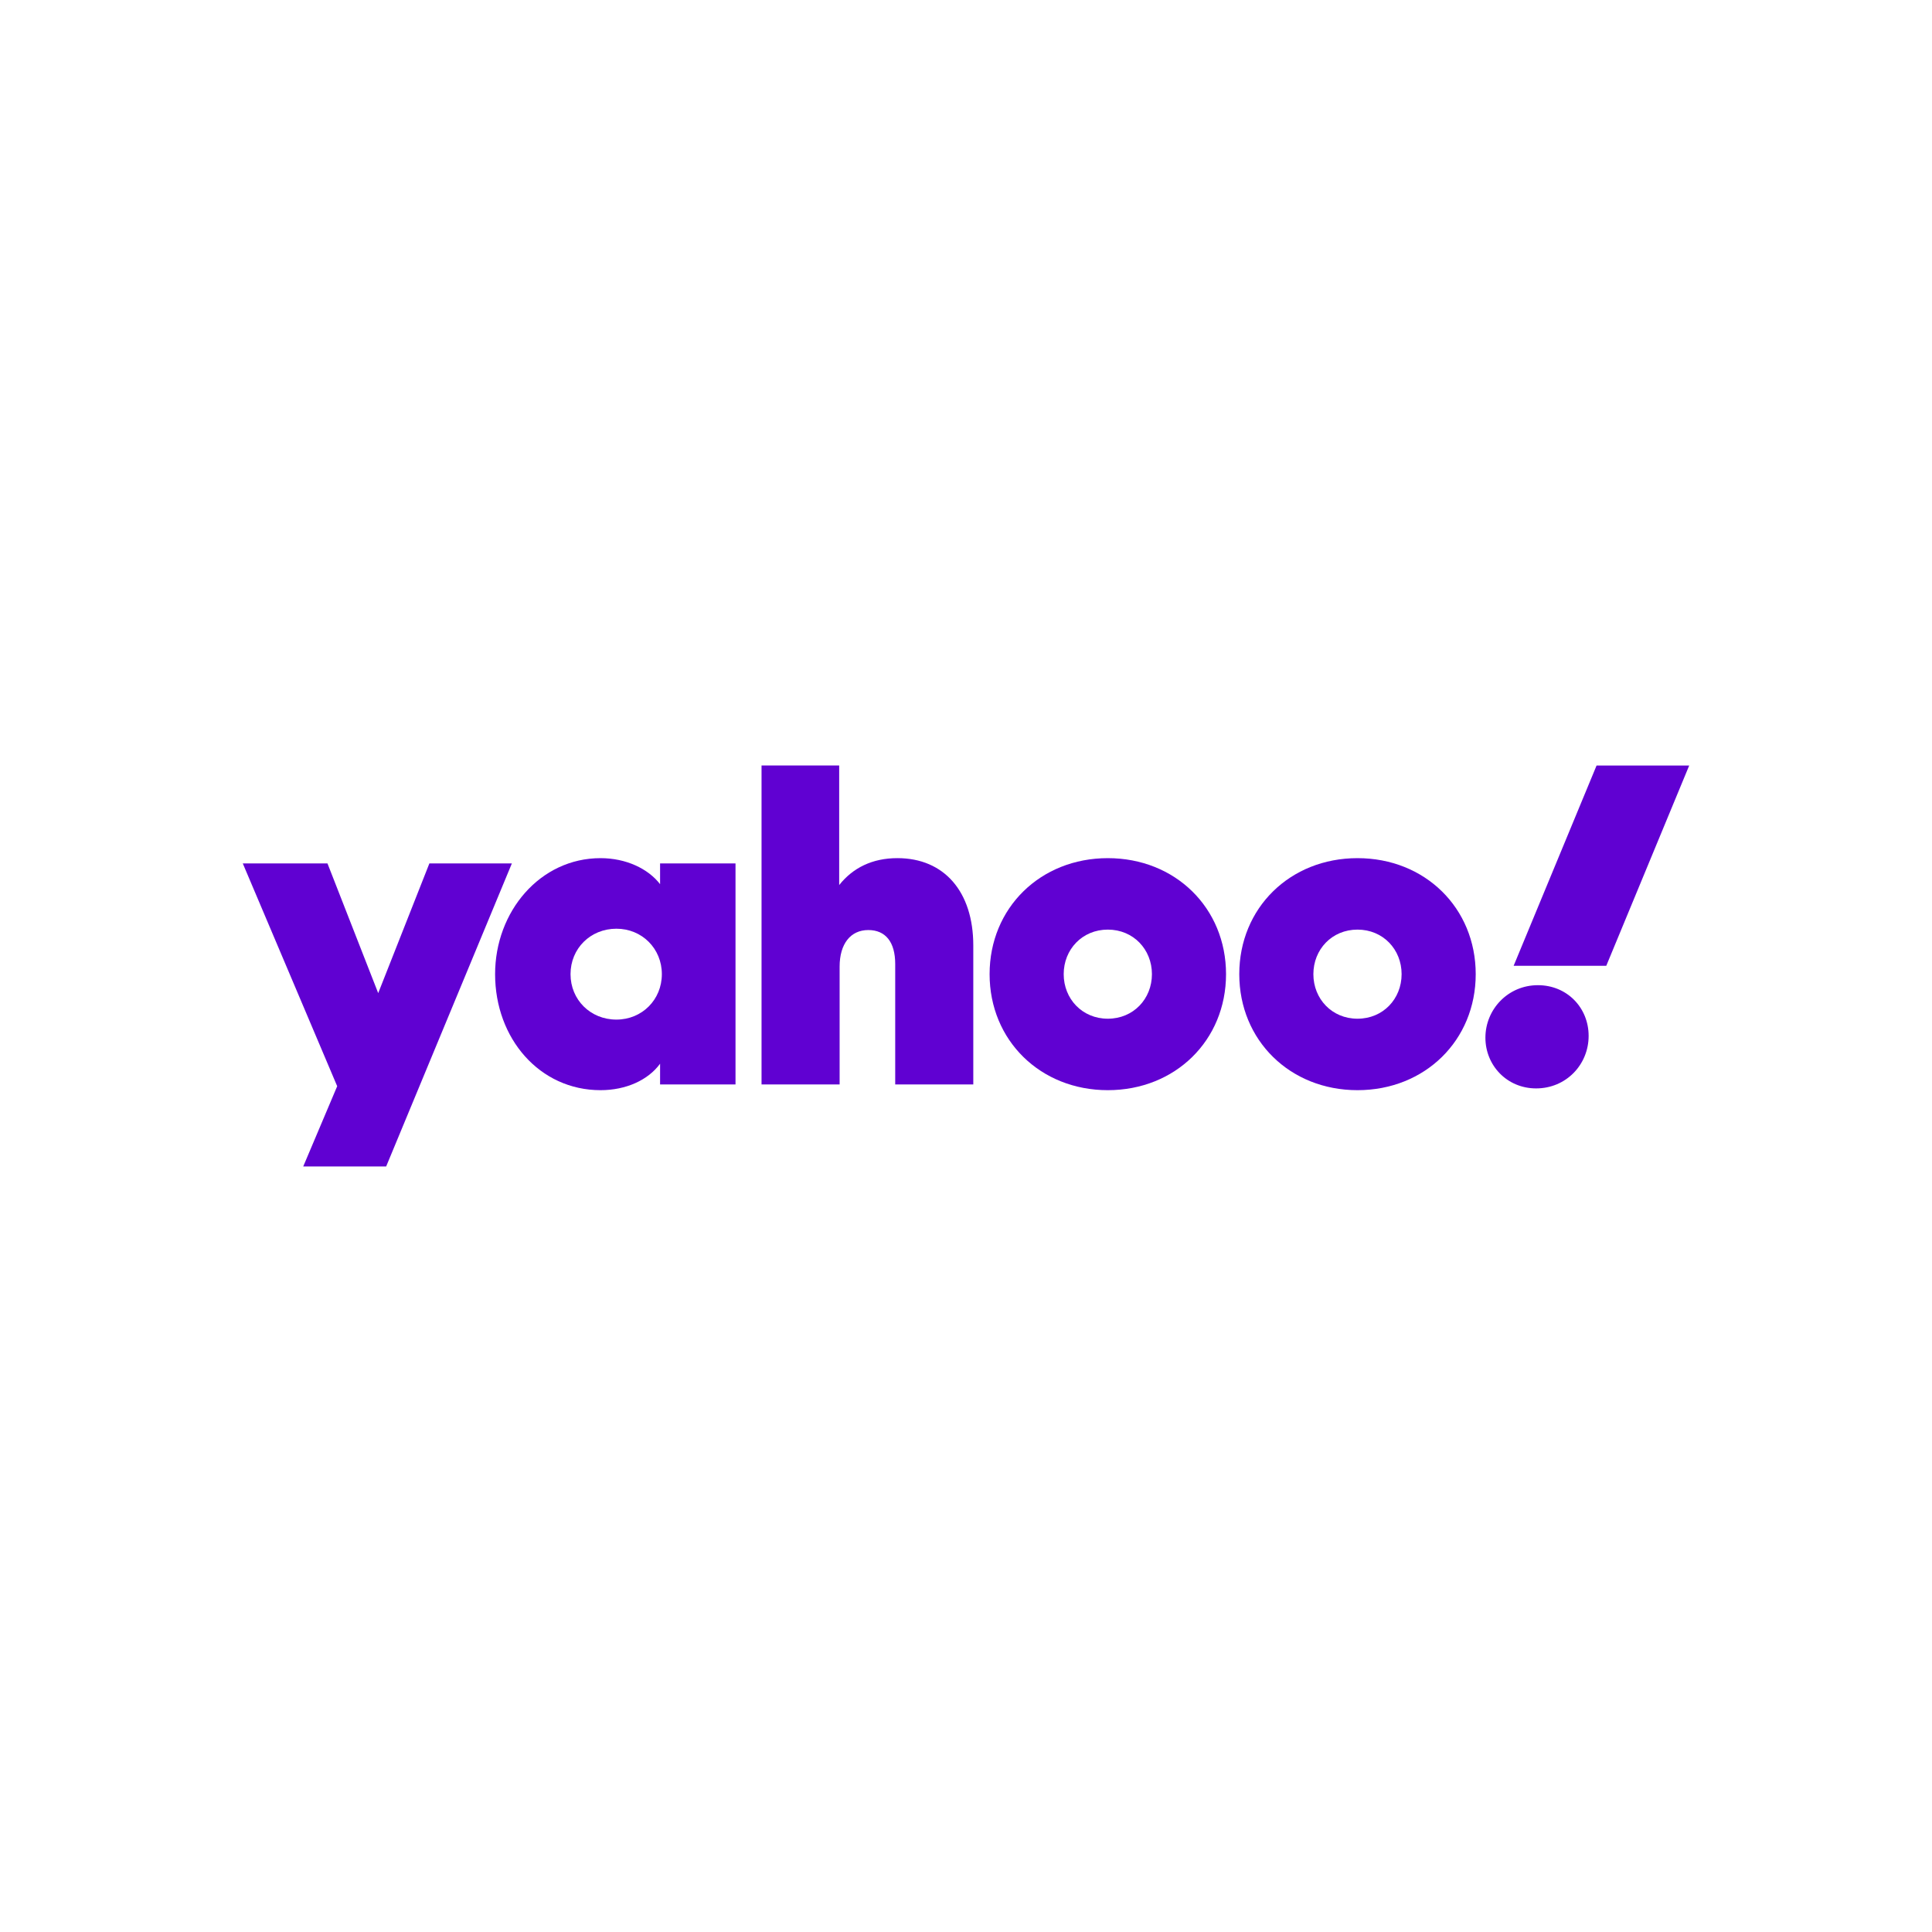 <?xml version="1.0" encoding="UTF-8"?><svg id="Layer_1" xmlns="http://www.w3.org/2000/svg" viewBox="0 0 187 187"><defs><style>.cls-1{fill:#6001d2;}</style></defs><polygon class="cls-1" points="154.534 74.095 146.507 93.479 155.473 93.479 163.5 74.095 154.534 74.095"/><path class="cls-1" d="M143.774,100.438c0,2.69,2.092,4.91,4.91,4.91,2.903,0,5.081-2.306,5.081-5.081,0-2.733-2.092-4.91-4.91-4.91-2.904,0-5.081,2.348-5.081,5.081h0Z"/><path class="cls-1" d="M131.393,83.061c-6.533,0-11.442,4.824-11.442,11.229,0,6.404,4.91,11.229,11.442,11.229s11.443-4.825,11.443-11.229c0-6.405-4.91-11.229-11.443-11.229Zm0,15.541c-2.477,0-4.27-1.921-4.27-4.312s1.793-4.312,4.27-4.312c2.476,0,4.27,1.921,4.27,4.312s-1.793,4.312-4.27,4.312Z"/><path class="cls-1" d="M107.226,83.061c-6.532,0-11.442,4.824-11.442,11.229,0,6.404,4.91,11.229,11.442,11.229,6.533,0,11.443-4.825,11.443-11.229,0-6.405-4.91-11.229-11.443-11.229Zm0,15.541c-2.476,0-4.27-1.921-4.27-4.312s1.793-4.312,4.27-4.312c2.477,0,4.27,1.921,4.27,4.312s-1.793,4.312-4.27,4.312Z"/><path class="cls-1" d="M63.89,83.573v2.007c-1.153-1.495-3.288-2.519-5.764-2.519-5.849,0-10.205,5.166-10.205,11.229,0,6.234,4.313,11.229,10.205,11.229,2.476,0,4.611-.982,5.764-2.562v2.007h7.301v-21.391h-7.301Zm-4.227,15.114c-2.519,0-4.441-1.921-4.441-4.398,0-2.476,1.921-4.398,4.441-4.398,2.476,0,4.398,1.921,4.398,4.398,0,2.477-1.921,4.398-4.398,4.398Z"/><polygon class="cls-1" points="23.5 83.573 32.637 105.135 29.349 112.905 37.376 112.905 49.544 83.573 41.56 83.573 36.607 96.126 31.697 83.573 23.5 83.573"/><path class="cls-1" d="M73.71,74.095v30.869h7.557v-11.4c0-2.22,1.067-3.544,2.776-3.544,1.665,0,2.605,1.153,2.605,3.287v11.656h7.557v-13.449c0-5.209-2.818-8.454-7.344-8.454-2.434,0-4.312,.939-5.636,2.605v-11.571h-7.514Z"/></svg>